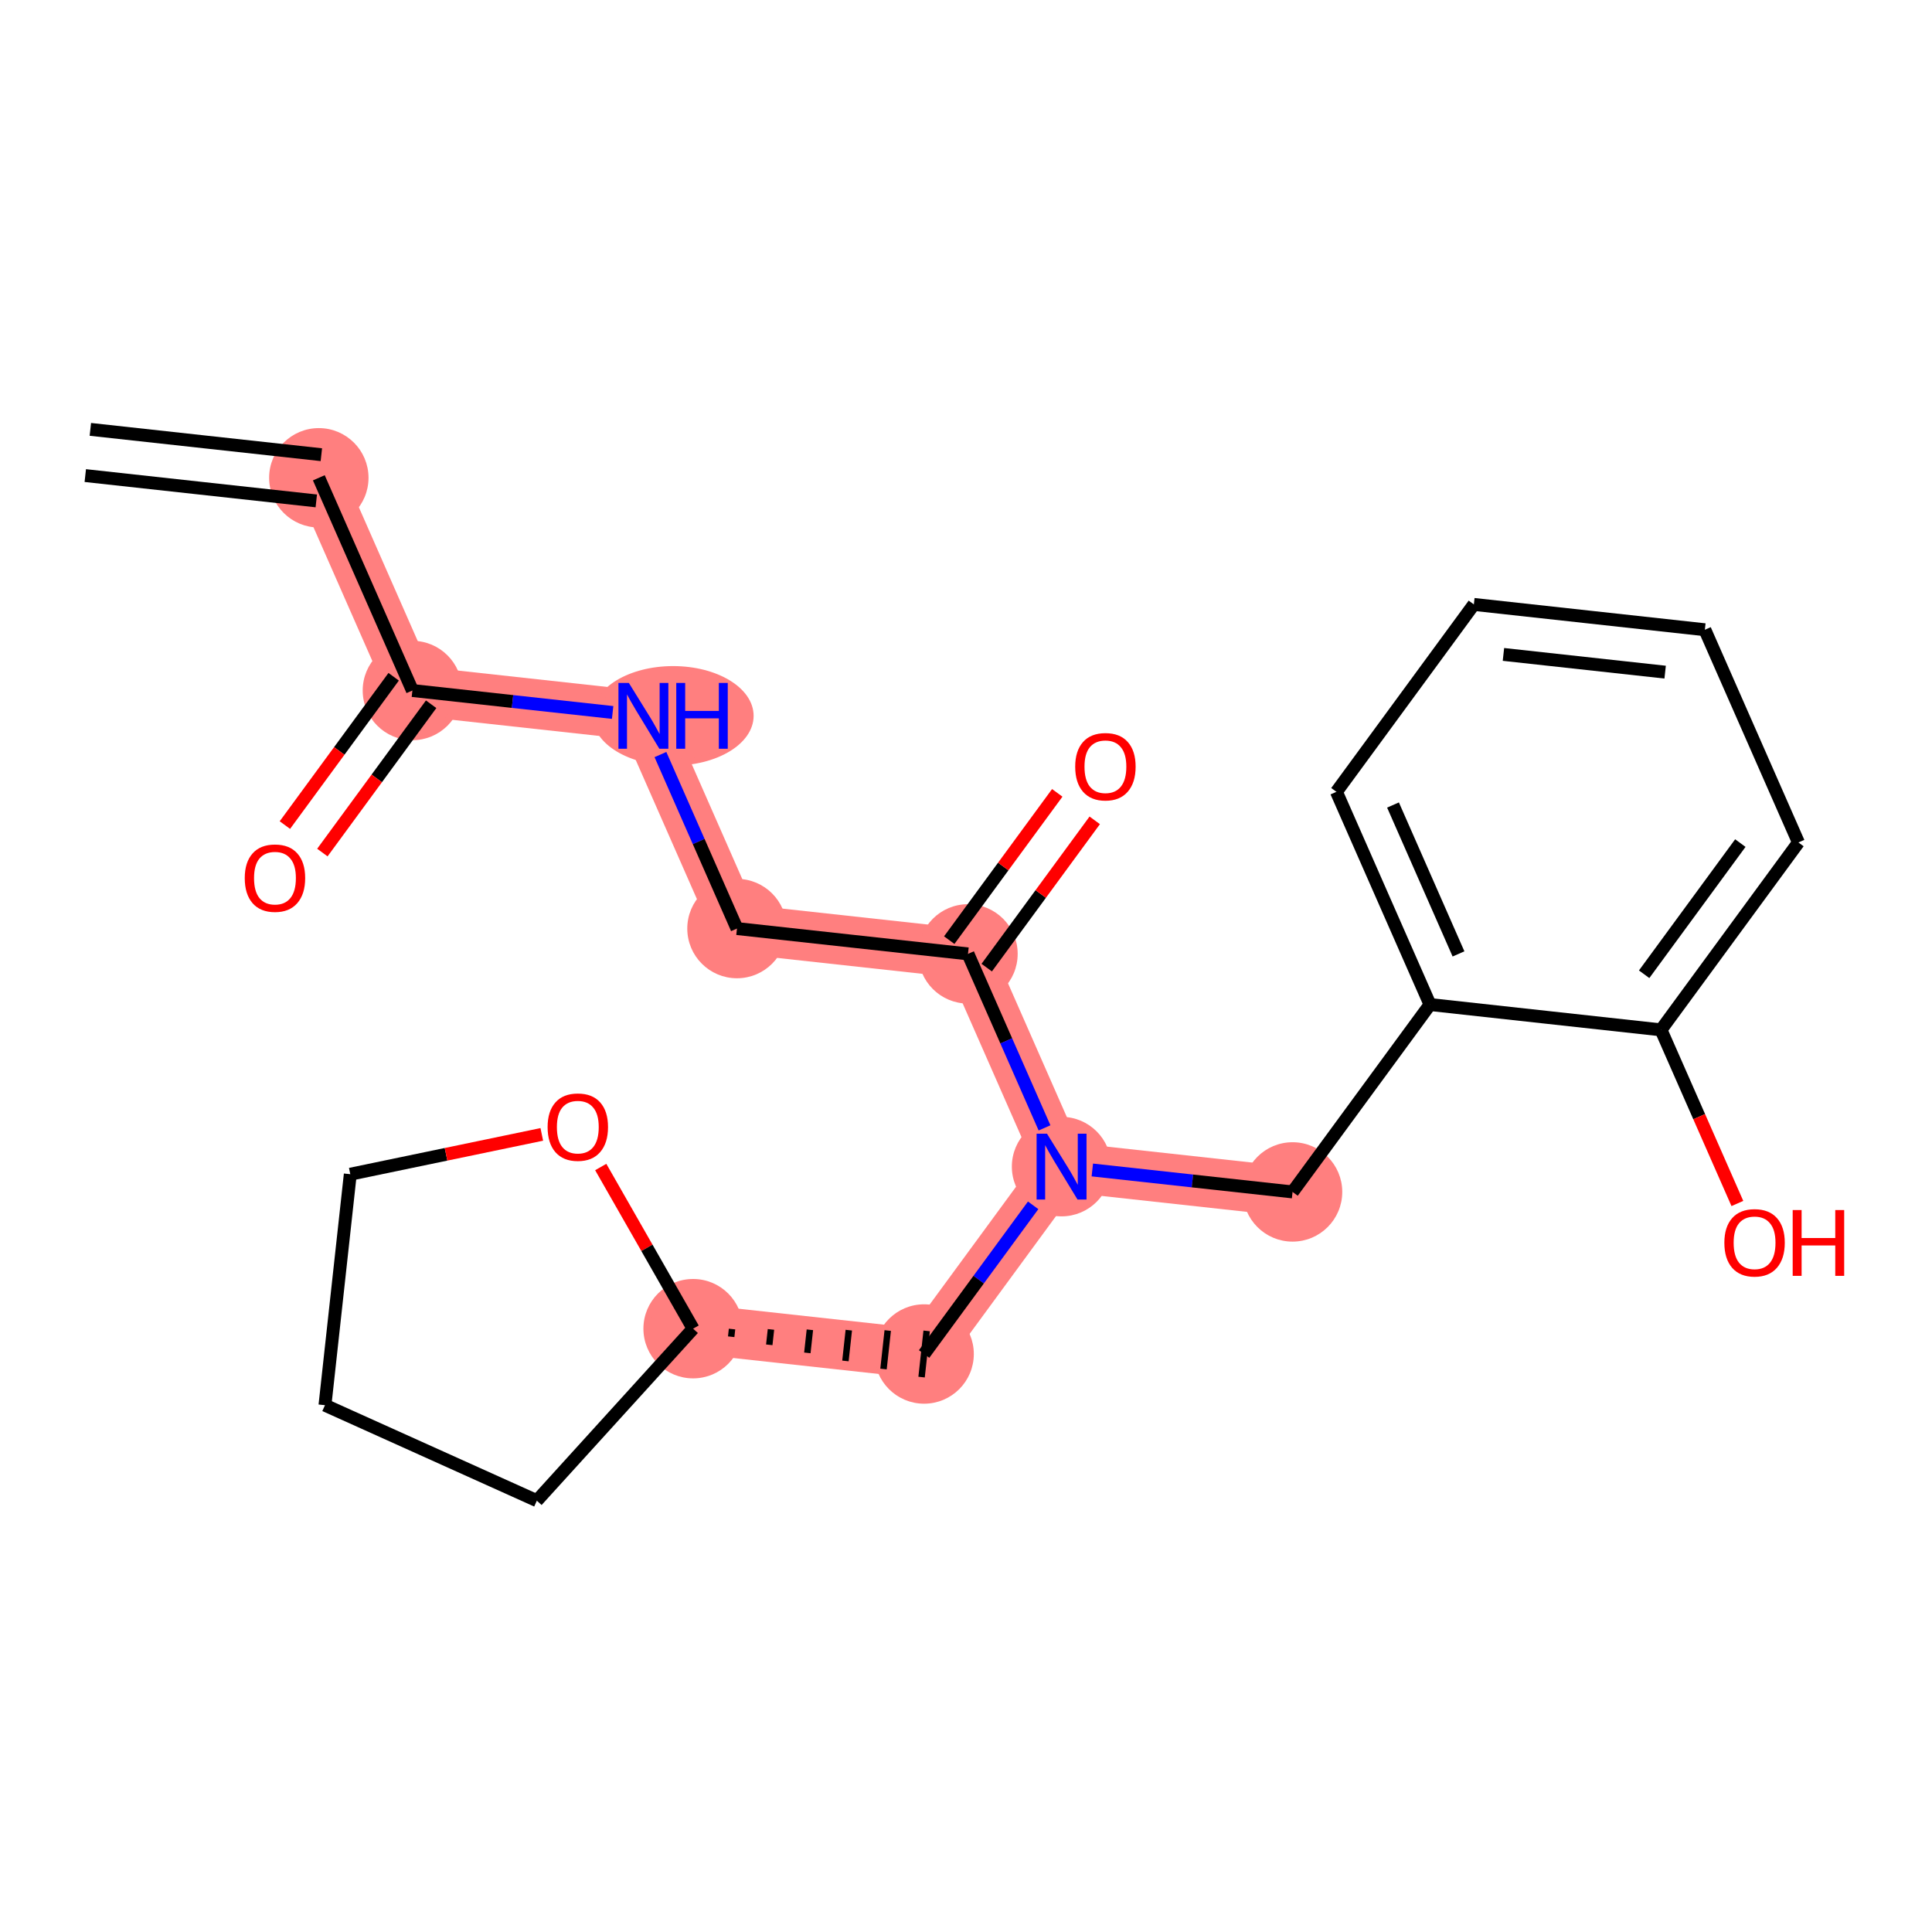 <?xml version='1.0' encoding='iso-8859-1'?>
<svg version='1.1' baseProfile='full'
              xmlns='http://www.w3.org/2000/svg'
                      xmlns:rdkit='http://www.rdkit.org/xml'
                      xmlns:xlink='http://www.w3.org/1999/xlink'
                  xml:space='preserve'
width='300px' height='300px' viewBox='0 0 300 300'>
<!-- END OF HEADER -->
<rect style='opacity:1.0;fill:#FFFFFF;stroke:none' width='300' height='300' x='0' y='0'> </rect>
<rect style='opacity:1.0;fill:#FFFFFF;stroke:none' width='300' height='300' x='0' y='0'> </rect>
<path d='M 49.507,74.192 L 64.037,107.223' style='fill:none;fill-rule:evenodd;stroke:#FF7F7F;stroke-width:7.7px;stroke-linecap:butt;stroke-linejoin:miter;stroke-opacity:1' />
<path d='M 64.037,107.223 L 99.907,111.156' style='fill:none;fill-rule:evenodd;stroke:#FF7F7F;stroke-width:7.7px;stroke-linecap:butt;stroke-linejoin:miter;stroke-opacity:1' />
<path d='M 99.907,111.156 L 114.437,144.187' style='fill:none;fill-rule:evenodd;stroke:#FF7F7F;stroke-width:7.7px;stroke-linecap:butt;stroke-linejoin:miter;stroke-opacity:1' />
<path d='M 114.437,144.187 L 150.308,148.119' style='fill:none;fill-rule:evenodd;stroke:#FF7F7F;stroke-width:7.7px;stroke-linecap:butt;stroke-linejoin:miter;stroke-opacity:1' />
<path d='M 150.308,148.119 L 164.837,181.15' style='fill:none;fill-rule:evenodd;stroke:#FF7F7F;stroke-width:7.7px;stroke-linecap:butt;stroke-linejoin:miter;stroke-opacity:1' />
<path d='M 164.837,181.15 L 200.708,185.082' style='fill:none;fill-rule:evenodd;stroke:#FF7F7F;stroke-width:7.7px;stroke-linecap:butt;stroke-linejoin:miter;stroke-opacity:1' />
<path d='M 164.837,181.15 L 143.497,210.249' style='fill:none;fill-rule:evenodd;stroke:#FF7F7F;stroke-width:7.7px;stroke-linecap:butt;stroke-linejoin:miter;stroke-opacity:1' />
<path d='M 143.497,210.249 L 107.626,206.316' style='fill:none;fill-rule:evenodd;stroke:#FF7F7F;stroke-width:7.7px;stroke-linecap:butt;stroke-linejoin:miter;stroke-opacity:1' />
<ellipse cx='49.507' cy='74.192' rx='7.217' ry='7.217'  style='fill:#FF7F7F;fill-rule:evenodd;stroke:#FF7F7F;stroke-width:1.0px;stroke-linecap:butt;stroke-linejoin:miter;stroke-opacity:1' />
<ellipse cx='64.037' cy='107.223' rx='7.217' ry='7.217'  style='fill:#FF7F7F;fill-rule:evenodd;stroke:#FF7F7F;stroke-width:1.0px;stroke-linecap:butt;stroke-linejoin:miter;stroke-opacity:1' />
<ellipse cx='104.519' cy='111.156' rx='12.003' ry='7.226'  style='fill:#FF7F7F;fill-rule:evenodd;stroke:#FF7F7F;stroke-width:1.0px;stroke-linecap:butt;stroke-linejoin:miter;stroke-opacity:1' />
<ellipse cx='114.437' cy='144.187' rx='7.217' ry='7.217'  style='fill:#FF7F7F;fill-rule:evenodd;stroke:#FF7F7F;stroke-width:1.0px;stroke-linecap:butt;stroke-linejoin:miter;stroke-opacity:1' />
<ellipse cx='150.308' cy='148.119' rx='7.217' ry='7.217'  style='fill:#FF7F7F;fill-rule:evenodd;stroke:#FF7F7F;stroke-width:1.0px;stroke-linecap:butt;stroke-linejoin:miter;stroke-opacity:1' />
<ellipse cx='164.837' cy='181.15' rx='7.217' ry='7.226'  style='fill:#FF7F7F;fill-rule:evenodd;stroke:#FF7F7F;stroke-width:1.0px;stroke-linecap:butt;stroke-linejoin:miter;stroke-opacity:1' />
<ellipse cx='200.708' cy='185.082' rx='7.217' ry='7.217'  style='fill:#FF7F7F;fill-rule:evenodd;stroke:#FF7F7F;stroke-width:1.0px;stroke-linecap:butt;stroke-linejoin:miter;stroke-opacity:1' />
<ellipse cx='143.497' cy='210.249' rx='7.217' ry='7.217'  style='fill:#FF7F7F;fill-rule:evenodd;stroke:#FF7F7F;stroke-width:1.0px;stroke-linecap:butt;stroke-linejoin:miter;stroke-opacity:1' />
<ellipse cx='107.626' cy='206.316' rx='7.217' ry='7.217'  style='fill:#FF7F7F;fill-rule:evenodd;stroke:#FF7F7F;stroke-width:1.0px;stroke-linecap:butt;stroke-linejoin:miter;stroke-opacity:1' />
<path class='bond-0 atom-0 atom-1' d='M 13.243,73.847 L 49.114,77.779' style='fill:none;fill-rule:evenodd;stroke:#000000;stroke-width:2.0px;stroke-linecap:butt;stroke-linejoin:miter;stroke-opacity:1' />
<path class='bond-0 atom-0 atom-1' d='M 14.03,66.673 L 49.9,70.605' style='fill:none;fill-rule:evenodd;stroke:#000000;stroke-width:2.0px;stroke-linecap:butt;stroke-linejoin:miter;stroke-opacity:1' />
<path class='bond-1 atom-1 atom-2' d='M 49.507,74.192 L 64.037,107.223' style='fill:none;fill-rule:evenodd;stroke:#000000;stroke-width:2.0px;stroke-linecap:butt;stroke-linejoin:miter;stroke-opacity:1' />
<path class='bond-2 atom-2 atom-3' d='M 61.127,105.089 L 52.682,116.604' style='fill:none;fill-rule:evenodd;stroke:#000000;stroke-width:2.0px;stroke-linecap:butt;stroke-linejoin:miter;stroke-opacity:1' />
<path class='bond-2 atom-2 atom-3' d='M 52.682,116.604 L 44.237,128.118' style='fill:none;fill-rule:evenodd;stroke:#FF0000;stroke-width:2.0px;stroke-linecap:butt;stroke-linejoin:miter;stroke-opacity:1' />
<path class='bond-2 atom-2 atom-3' d='M 66.947,109.357 L 58.502,120.872' style='fill:none;fill-rule:evenodd;stroke:#000000;stroke-width:2.0px;stroke-linecap:butt;stroke-linejoin:miter;stroke-opacity:1' />
<path class='bond-2 atom-2 atom-3' d='M 58.502,120.872 L 50.057,132.386' style='fill:none;fill-rule:evenodd;stroke:#FF0000;stroke-width:2.0px;stroke-linecap:butt;stroke-linejoin:miter;stroke-opacity:1' />
<path class='bond-3 atom-2 atom-4' d='M 64.037,107.223 L 79.583,108.928' style='fill:none;fill-rule:evenodd;stroke:#000000;stroke-width:2.0px;stroke-linecap:butt;stroke-linejoin:miter;stroke-opacity:1' />
<path class='bond-3 atom-2 atom-4' d='M 79.583,108.928 L 95.13,110.632' style='fill:none;fill-rule:evenodd;stroke:#0000FF;stroke-width:2.0px;stroke-linecap:butt;stroke-linejoin:miter;stroke-opacity:1' />
<path class='bond-4 atom-4 atom-5' d='M 102.552,117.167 L 108.494,130.677' style='fill:none;fill-rule:evenodd;stroke:#0000FF;stroke-width:2.0px;stroke-linecap:butt;stroke-linejoin:miter;stroke-opacity:1' />
<path class='bond-4 atom-4 atom-5' d='M 108.494,130.677 L 114.437,144.187' style='fill:none;fill-rule:evenodd;stroke:#000000;stroke-width:2.0px;stroke-linecap:butt;stroke-linejoin:miter;stroke-opacity:1' />
<path class='bond-5 atom-5 atom-6' d='M 114.437,144.187 L 150.308,148.119' style='fill:none;fill-rule:evenodd;stroke:#000000;stroke-width:2.0px;stroke-linecap:butt;stroke-linejoin:miter;stroke-opacity:1' />
<path class='bond-6 atom-6 atom-7' d='M 153.217,150.253 L 161.604,138.818' style='fill:none;fill-rule:evenodd;stroke:#000000;stroke-width:2.0px;stroke-linecap:butt;stroke-linejoin:miter;stroke-opacity:1' />
<path class='bond-6 atom-6 atom-7' d='M 161.604,138.818 L 169.99,127.383' style='fill:none;fill-rule:evenodd;stroke:#FF0000;stroke-width:2.0px;stroke-linecap:butt;stroke-linejoin:miter;stroke-opacity:1' />
<path class='bond-6 atom-6 atom-7' d='M 147.398,145.985 L 155.784,134.55' style='fill:none;fill-rule:evenodd;stroke:#000000;stroke-width:2.0px;stroke-linecap:butt;stroke-linejoin:miter;stroke-opacity:1' />
<path class='bond-6 atom-6 atom-7' d='M 155.784,134.55 L 164.171,123.115' style='fill:none;fill-rule:evenodd;stroke:#FF0000;stroke-width:2.0px;stroke-linecap:butt;stroke-linejoin:miter;stroke-opacity:1' />
<path class='bond-7 atom-6 atom-8' d='M 150.308,148.119 L 156.25,161.628' style='fill:none;fill-rule:evenodd;stroke:#000000;stroke-width:2.0px;stroke-linecap:butt;stroke-linejoin:miter;stroke-opacity:1' />
<path class='bond-7 atom-6 atom-8' d='M 156.25,161.628 L 162.193,175.138' style='fill:none;fill-rule:evenodd;stroke:#0000FF;stroke-width:2.0px;stroke-linecap:butt;stroke-linejoin:miter;stroke-opacity:1' />
<path class='bond-8 atom-8 atom-9' d='M 169.615,181.674 L 185.162,183.378' style='fill:none;fill-rule:evenodd;stroke:#0000FF;stroke-width:2.0px;stroke-linecap:butt;stroke-linejoin:miter;stroke-opacity:1' />
<path class='bond-8 atom-8 atom-9' d='M 185.162,183.378 L 200.708,185.082' style='fill:none;fill-rule:evenodd;stroke:#000000;stroke-width:2.0px;stroke-linecap:butt;stroke-linejoin:miter;stroke-opacity:1' />
<path class='bond-16 atom-8 atom-17' d='M 160.428,187.162 L 151.963,198.705' style='fill:none;fill-rule:evenodd;stroke:#0000FF;stroke-width:2.0px;stroke-linecap:butt;stroke-linejoin:miter;stroke-opacity:1' />
<path class='bond-16 atom-8 atom-17' d='M 151.963,198.705 L 143.497,210.249' style='fill:none;fill-rule:evenodd;stroke:#000000;stroke-width:2.0px;stroke-linecap:butt;stroke-linejoin:miter;stroke-opacity:1' />
<path class='bond-9 atom-9 atom-10' d='M 200.708,185.082 L 222.049,155.984' style='fill:none;fill-rule:evenodd;stroke:#000000;stroke-width:2.0px;stroke-linecap:butt;stroke-linejoin:miter;stroke-opacity:1' />
<path class='bond-10 atom-10 atom-11' d='M 222.049,155.984 L 207.519,122.953' style='fill:none;fill-rule:evenodd;stroke:#000000;stroke-width:2.0px;stroke-linecap:butt;stroke-linejoin:miter;stroke-opacity:1' />
<path class='bond-10 atom-10 atom-11' d='M 226.475,148.123 L 216.305,125.001' style='fill:none;fill-rule:evenodd;stroke:#000000;stroke-width:2.0px;stroke-linecap:butt;stroke-linejoin:miter;stroke-opacity:1' />
<path class='bond-22 atom-15 atom-10' d='M 257.919,159.916 L 222.049,155.984' style='fill:none;fill-rule:evenodd;stroke:#000000;stroke-width:2.0px;stroke-linecap:butt;stroke-linejoin:miter;stroke-opacity:1' />
<path class='bond-11 atom-11 atom-12' d='M 207.519,122.953 L 228.86,93.854' style='fill:none;fill-rule:evenodd;stroke:#000000;stroke-width:2.0px;stroke-linecap:butt;stroke-linejoin:miter;stroke-opacity:1' />
<path class='bond-12 atom-12 atom-13' d='M 228.86,93.854 L 264.73,97.786' style='fill:none;fill-rule:evenodd;stroke:#000000;stroke-width:2.0px;stroke-linecap:butt;stroke-linejoin:miter;stroke-opacity:1' />
<path class='bond-12 atom-12 atom-13' d='M 233.454,101.618 L 258.563,104.37' style='fill:none;fill-rule:evenodd;stroke:#000000;stroke-width:2.0px;stroke-linecap:butt;stroke-linejoin:miter;stroke-opacity:1' />
<path class='bond-13 atom-13 atom-14' d='M 264.73,97.786 L 279.26,130.817' style='fill:none;fill-rule:evenodd;stroke:#000000;stroke-width:2.0px;stroke-linecap:butt;stroke-linejoin:miter;stroke-opacity:1' />
<path class='bond-14 atom-14 atom-15' d='M 279.26,130.817 L 257.919,159.916' style='fill:none;fill-rule:evenodd;stroke:#000000;stroke-width:2.0px;stroke-linecap:butt;stroke-linejoin:miter;stroke-opacity:1' />
<path class='bond-14 atom-14 atom-15' d='M 270.239,130.914 L 255.301,151.283' style='fill:none;fill-rule:evenodd;stroke:#000000;stroke-width:2.0px;stroke-linecap:butt;stroke-linejoin:miter;stroke-opacity:1' />
<path class='bond-15 atom-15 atom-16' d='M 257.919,159.916 L 263.849,173.397' style='fill:none;fill-rule:evenodd;stroke:#000000;stroke-width:2.0px;stroke-linecap:butt;stroke-linejoin:miter;stroke-opacity:1' />
<path class='bond-15 atom-15 atom-16' d='M 263.849,173.397 L 269.779,186.877' style='fill:none;fill-rule:evenodd;stroke:#FF0000;stroke-width:2.0px;stroke-linecap:butt;stroke-linejoin:miter;stroke-opacity:1' />
<path class='bond-17 atom-18 atom-17' d='M 113.539,207.569 L 113.67,206.374' style='fill:none;fill-rule:evenodd;stroke:#000000;stroke-width:1.0px;stroke-linecap:butt;stroke-linejoin:miter;stroke-opacity:1' />
<path class='bond-17 atom-18 atom-17' d='M 119.452,208.823 L 119.714,206.431' style='fill:none;fill-rule:evenodd;stroke:#000000;stroke-width:1.0px;stroke-linecap:butt;stroke-linejoin:miter;stroke-opacity:1' />
<path class='bond-17 atom-18 atom-17' d='M 125.365,210.076 L 125.758,206.489' style='fill:none;fill-rule:evenodd;stroke:#000000;stroke-width:1.0px;stroke-linecap:butt;stroke-linejoin:miter;stroke-opacity:1' />
<path class='bond-17 atom-18 atom-17' d='M 131.278,211.329 L 131.802,206.546' style='fill:none;fill-rule:evenodd;stroke:#000000;stroke-width:1.0px;stroke-linecap:butt;stroke-linejoin:miter;stroke-opacity:1' />
<path class='bond-17 atom-18 atom-17' d='M 137.191,212.582 L 137.846,206.604' style='fill:none;fill-rule:evenodd;stroke:#000000;stroke-width:1.0px;stroke-linecap:butt;stroke-linejoin:miter;stroke-opacity:1' />
<path class='bond-17 atom-18 atom-17' d='M 143.103,213.836 L 143.89,206.661' style='fill:none;fill-rule:evenodd;stroke:#000000;stroke-width:1.0px;stroke-linecap:butt;stroke-linejoin:miter;stroke-opacity:1' />
<path class='bond-18 atom-18 atom-19' d='M 107.626,206.316 L 83.361,233.025' style='fill:none;fill-rule:evenodd;stroke:#000000;stroke-width:2.0px;stroke-linecap:butt;stroke-linejoin:miter;stroke-opacity:1' />
<path class='bond-23 atom-22 atom-18' d='M 93.282,181.213 L 100.454,193.765' style='fill:none;fill-rule:evenodd;stroke:#FF0000;stroke-width:2.0px;stroke-linecap:butt;stroke-linejoin:miter;stroke-opacity:1' />
<path class='bond-23 atom-22 atom-18' d='M 100.454,193.765 L 107.626,206.316' style='fill:none;fill-rule:evenodd;stroke:#000000;stroke-width:2.0px;stroke-linecap:butt;stroke-linejoin:miter;stroke-opacity:1' />
<path class='bond-19 atom-19 atom-20' d='M 83.361,233.025 L 50.461,218.2' style='fill:none;fill-rule:evenodd;stroke:#000000;stroke-width:2.0px;stroke-linecap:butt;stroke-linejoin:miter;stroke-opacity:1' />
<path class='bond-20 atom-20 atom-21' d='M 50.461,218.2 L 54.393,182.33' style='fill:none;fill-rule:evenodd;stroke:#000000;stroke-width:2.0px;stroke-linecap:butt;stroke-linejoin:miter;stroke-opacity:1' />
<path class='bond-21 atom-21 atom-22' d='M 54.393,182.33 L 69.262,179.239' style='fill:none;fill-rule:evenodd;stroke:#000000;stroke-width:2.0px;stroke-linecap:butt;stroke-linejoin:miter;stroke-opacity:1' />
<path class='bond-21 atom-21 atom-22' d='M 69.262,179.239 L 84.13,176.148' style='fill:none;fill-rule:evenodd;stroke:#FF0000;stroke-width:2.0px;stroke-linecap:butt;stroke-linejoin:miter;stroke-opacity:1' />
<path  class='atom-3' d='M 38.005 136.351
Q 38.005 133.897, 39.217 132.526
Q 40.43 131.155, 42.696 131.155
Q 44.962 131.155, 46.175 132.526
Q 47.387 133.897, 47.387 136.351
Q 47.387 138.834, 46.16 140.248
Q 44.933 141.648, 42.696 141.648
Q 40.444 141.648, 39.217 140.248
Q 38.005 138.848, 38.005 136.351
M 42.696 140.493
Q 44.255 140.493, 45.092 139.454
Q 45.944 138.4, 45.944 136.351
Q 45.944 134.344, 45.092 133.334
Q 44.255 132.309, 42.696 132.309
Q 41.137 132.309, 40.285 133.32
Q 39.448 134.33, 39.448 136.351
Q 39.448 138.415, 40.285 139.454
Q 41.137 140.493, 42.696 140.493
' fill='#FF0000'/>
<path  class='atom-4' d='M 97.648 106.046
L 100.997 111.459
Q 101.329 111.993, 101.863 112.96
Q 102.397 113.927, 102.426 113.985
L 102.426 106.046
L 103.783 106.046
L 103.783 116.265
L 102.383 116.265
L 98.789 110.347
Q 98.37 109.654, 97.923 108.861
Q 97.49 108.067, 97.36 107.821
L 97.36 116.265
L 96.032 116.265
L 96.032 106.046
L 97.648 106.046
' fill='#0000FF'/>
<path  class='atom-4' d='M 105.01 106.046
L 106.395 106.046
L 106.395 110.391
L 111.621 110.391
L 111.621 106.046
L 113.006 106.046
L 113.006 116.265
L 111.621 116.265
L 111.621 111.545
L 106.395 111.545
L 106.395 116.265
L 105.01 116.265
L 105.01 106.046
' fill='#0000FF'/>
<path  class='atom-7' d='M 166.957 119.049
Q 166.957 116.595, 168.17 115.224
Q 169.382 113.853, 171.648 113.853
Q 173.915 113.853, 175.127 115.224
Q 176.339 116.595, 176.339 119.049
Q 176.339 121.532, 175.113 122.946
Q 173.886 124.346, 171.648 124.346
Q 169.397 124.346, 168.17 122.946
Q 166.957 121.546, 166.957 119.049
M 171.648 123.192
Q 173.207 123.192, 174.044 122.152
Q 174.896 121.099, 174.896 119.049
Q 174.896 117.043, 174.044 116.032
Q 173.207 115.008, 171.648 115.008
Q 170.089 115.008, 169.238 116.018
Q 168.401 117.028, 168.401 119.049
Q 168.401 121.113, 169.238 122.152
Q 170.089 123.192, 171.648 123.192
' fill='#FF0000'/>
<path  class='atom-8' d='M 162.578 176.04
L 165.927 181.453
Q 166.259 181.987, 166.793 182.954
Q 167.327 183.921, 167.356 183.979
L 167.356 176.04
L 168.713 176.04
L 168.713 186.26
L 167.313 186.26
L 163.719 180.342
Q 163.3 179.649, 162.853 178.855
Q 162.42 178.061, 162.29 177.816
L 162.29 186.26
L 160.962 186.26
L 160.962 176.04
L 162.578 176.04
' fill='#0000FF'/>
<path  class='atom-16' d='M 267.758 192.976
Q 267.758 190.522, 268.97 189.151
Q 270.183 187.779, 272.449 187.779
Q 274.715 187.779, 275.928 189.151
Q 277.14 190.522, 277.14 192.976
Q 277.14 195.458, 275.913 196.873
Q 274.686 198.273, 272.449 198.273
Q 270.197 198.273, 268.97 196.873
Q 267.758 195.473, 267.758 192.976
M 272.449 197.118
Q 274.008 197.118, 274.845 196.079
Q 275.697 195.025, 275.697 192.976
Q 275.697 190.969, 274.845 189.959
Q 274.008 188.934, 272.449 188.934
Q 270.89 188.934, 270.039 189.944
Q 269.201 190.955, 269.201 192.976
Q 269.201 195.04, 270.039 196.079
Q 270.89 197.118, 272.449 197.118
' fill='#FF0000'/>
<path  class='atom-16' d='M 278.367 187.895
L 279.753 187.895
L 279.753 192.24
L 284.978 192.24
L 284.978 187.895
L 286.364 187.895
L 286.364 198.114
L 284.978 198.114
L 284.978 193.394
L 279.753 193.394
L 279.753 198.114
L 278.367 198.114
L 278.367 187.895
' fill='#FF0000'/>
<path  class='atom-22' d='M 85.032 175.014
Q 85.032 172.56, 86.245 171.189
Q 87.457 169.818, 89.723 169.818
Q 91.989 169.818, 93.202 171.189
Q 94.414 172.56, 94.414 175.014
Q 94.414 177.497, 93.187 178.911
Q 91.96 180.311, 89.723 180.311
Q 87.472 180.311, 86.245 178.911
Q 85.032 177.511, 85.032 175.014
M 89.723 179.156
Q 91.282 179.156, 92.119 178.117
Q 92.971 177.063, 92.971 175.014
Q 92.971 173.007, 92.119 171.997
Q 91.282 170.972, 89.723 170.972
Q 88.164 170.972, 87.313 171.983
Q 86.475 172.993, 86.475 175.014
Q 86.475 177.078, 87.313 178.117
Q 88.164 179.156, 89.723 179.156
' fill='#FF0000'/>
</svg>
